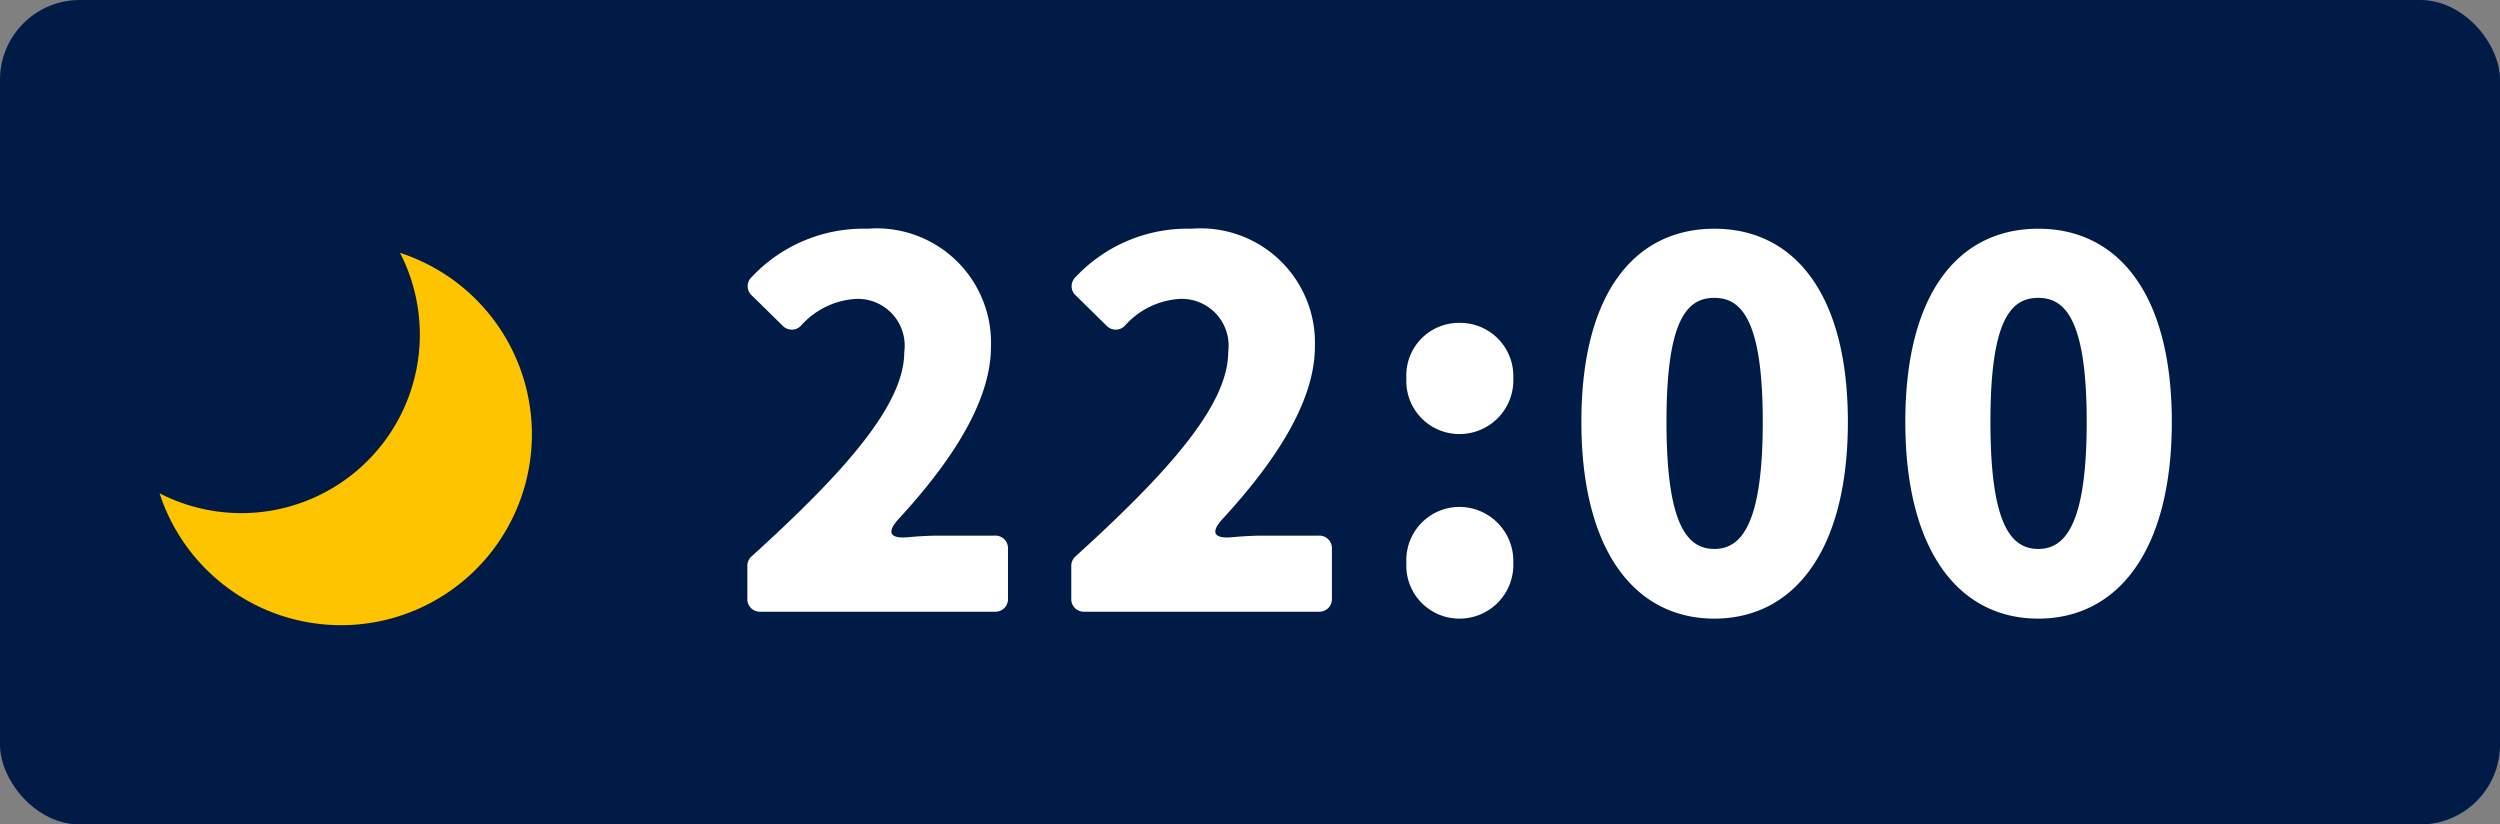 <svg xmlns="http://www.w3.org/2000/svg" width="94" height="31"><rect width="100%" height="100%" fill="#808080" stroke="none"/><defs><clipPath id="a"><path data-name="長方形 18999" fill="#ffc400" d="M0 0h14v14H0z"/></clipPath></defs><g transform="translate(-187 -2120)"><rect data-name="長方形 18998" width="94" height="31" rx="3" transform="translate(187 2120)" fill="#001b45"/><g data-name="グループ 61736" transform="translate(193 2129.508)" clip-path="url(#a)"><path data-name="パス 74291" d="M9.041 0A6.712 6.712 0 0 1 0 9.04 7.175 7.175 0 1 0 9.041 0" fill="#ffc400"/></g><path data-name="パス 76222" d="M215.6 2143h8.8a.472.472 0 0 0 .5-.5v-1.86a.472.472 0 0 0-.5-.5h-2.1c-.32 0-.74.02-1.16.06-.68.06-.82-.18-.34-.7 1.84-2 3.46-4.32 3.46-6.46a4.3 4.3 0 0 0-4.64-4.44 5.767 5.767 0 0 0-4.36 1.82.468.468 0 0 0 .02.7l1.14 1.12a.476.476 0 0 0 .72-.02 3 3 0 0 1 2.02-.98 1.761 1.761 0 0 1 1.84 2c0 2-2.28 4.54-5.74 7.68a.468.468 0 0 0-.16.36v1.22a.472.472 0 0 0 .5.5Zm12.18 0h8.8a.472.472 0 0 0 .5-.5v-1.86a.472.472 0 0 0-.5-.5h-2.1c-.32 0-.74.02-1.16.06-.68.06-.82-.18-.34-.7 1.84-2 3.46-4.32 3.46-6.46a4.3 4.3 0 0 0-4.64-4.44 5.767 5.767 0 0 0-4.36 1.82.468.468 0 0 0 .02.7l1.14 1.12a.476.476 0 0 0 .72-.02 3 3 0 0 1 2.02-.98 1.761 1.761 0 0 1 1.84 2c0 2-2.28 4.54-5.74 7.68a.468.468 0 0 0-.16.36v1.22a.472.472 0 0 0 .5.5Zm14.1-6.68a2.021 2.021 0 0 0 2.02-2.1 2 2 0 0 0-2.02-2.08 1.976 1.976 0 0 0-2 2.08 1.993 1.993 0 0 0 2 2.1Zm0 6.94a2.021 2.021 0 0 0 2.02-2.1 2.033 2.033 0 0 0-2.02-2.1 2 2 0 0 0-2 2.1 1.993 1.993 0 0 0 2 2.1Zm9.58 0c2.98 0 5.02-2.54 5.02-7.4 0-4.84-2.04-7.26-5.02-7.26s-5 2.4-5 7.26 2.02 7.4 5 7.4Zm0-2.62c-1.02 0-1.8-.9-1.8-4.78 0-3.86.78-4.66 1.8-4.66 1 0 1.82.8 1.82 4.66 0 3.88-.82 4.78-1.82 4.78Zm12.18 2.62c2.98 0 5.02-2.54 5.02-7.4 0-4.84-2.04-7.26-5.02-7.26s-5 2.4-5 7.26 2.02 7.4 5 7.4Zm0-2.62c-1.02 0-1.8-.9-1.8-4.78 0-3.86.78-4.66 1.8-4.66 1 0 1.82.8 1.82 4.66 0 3.88-.82 4.78-1.82 4.78Z" fill="#fff"/></g></svg>